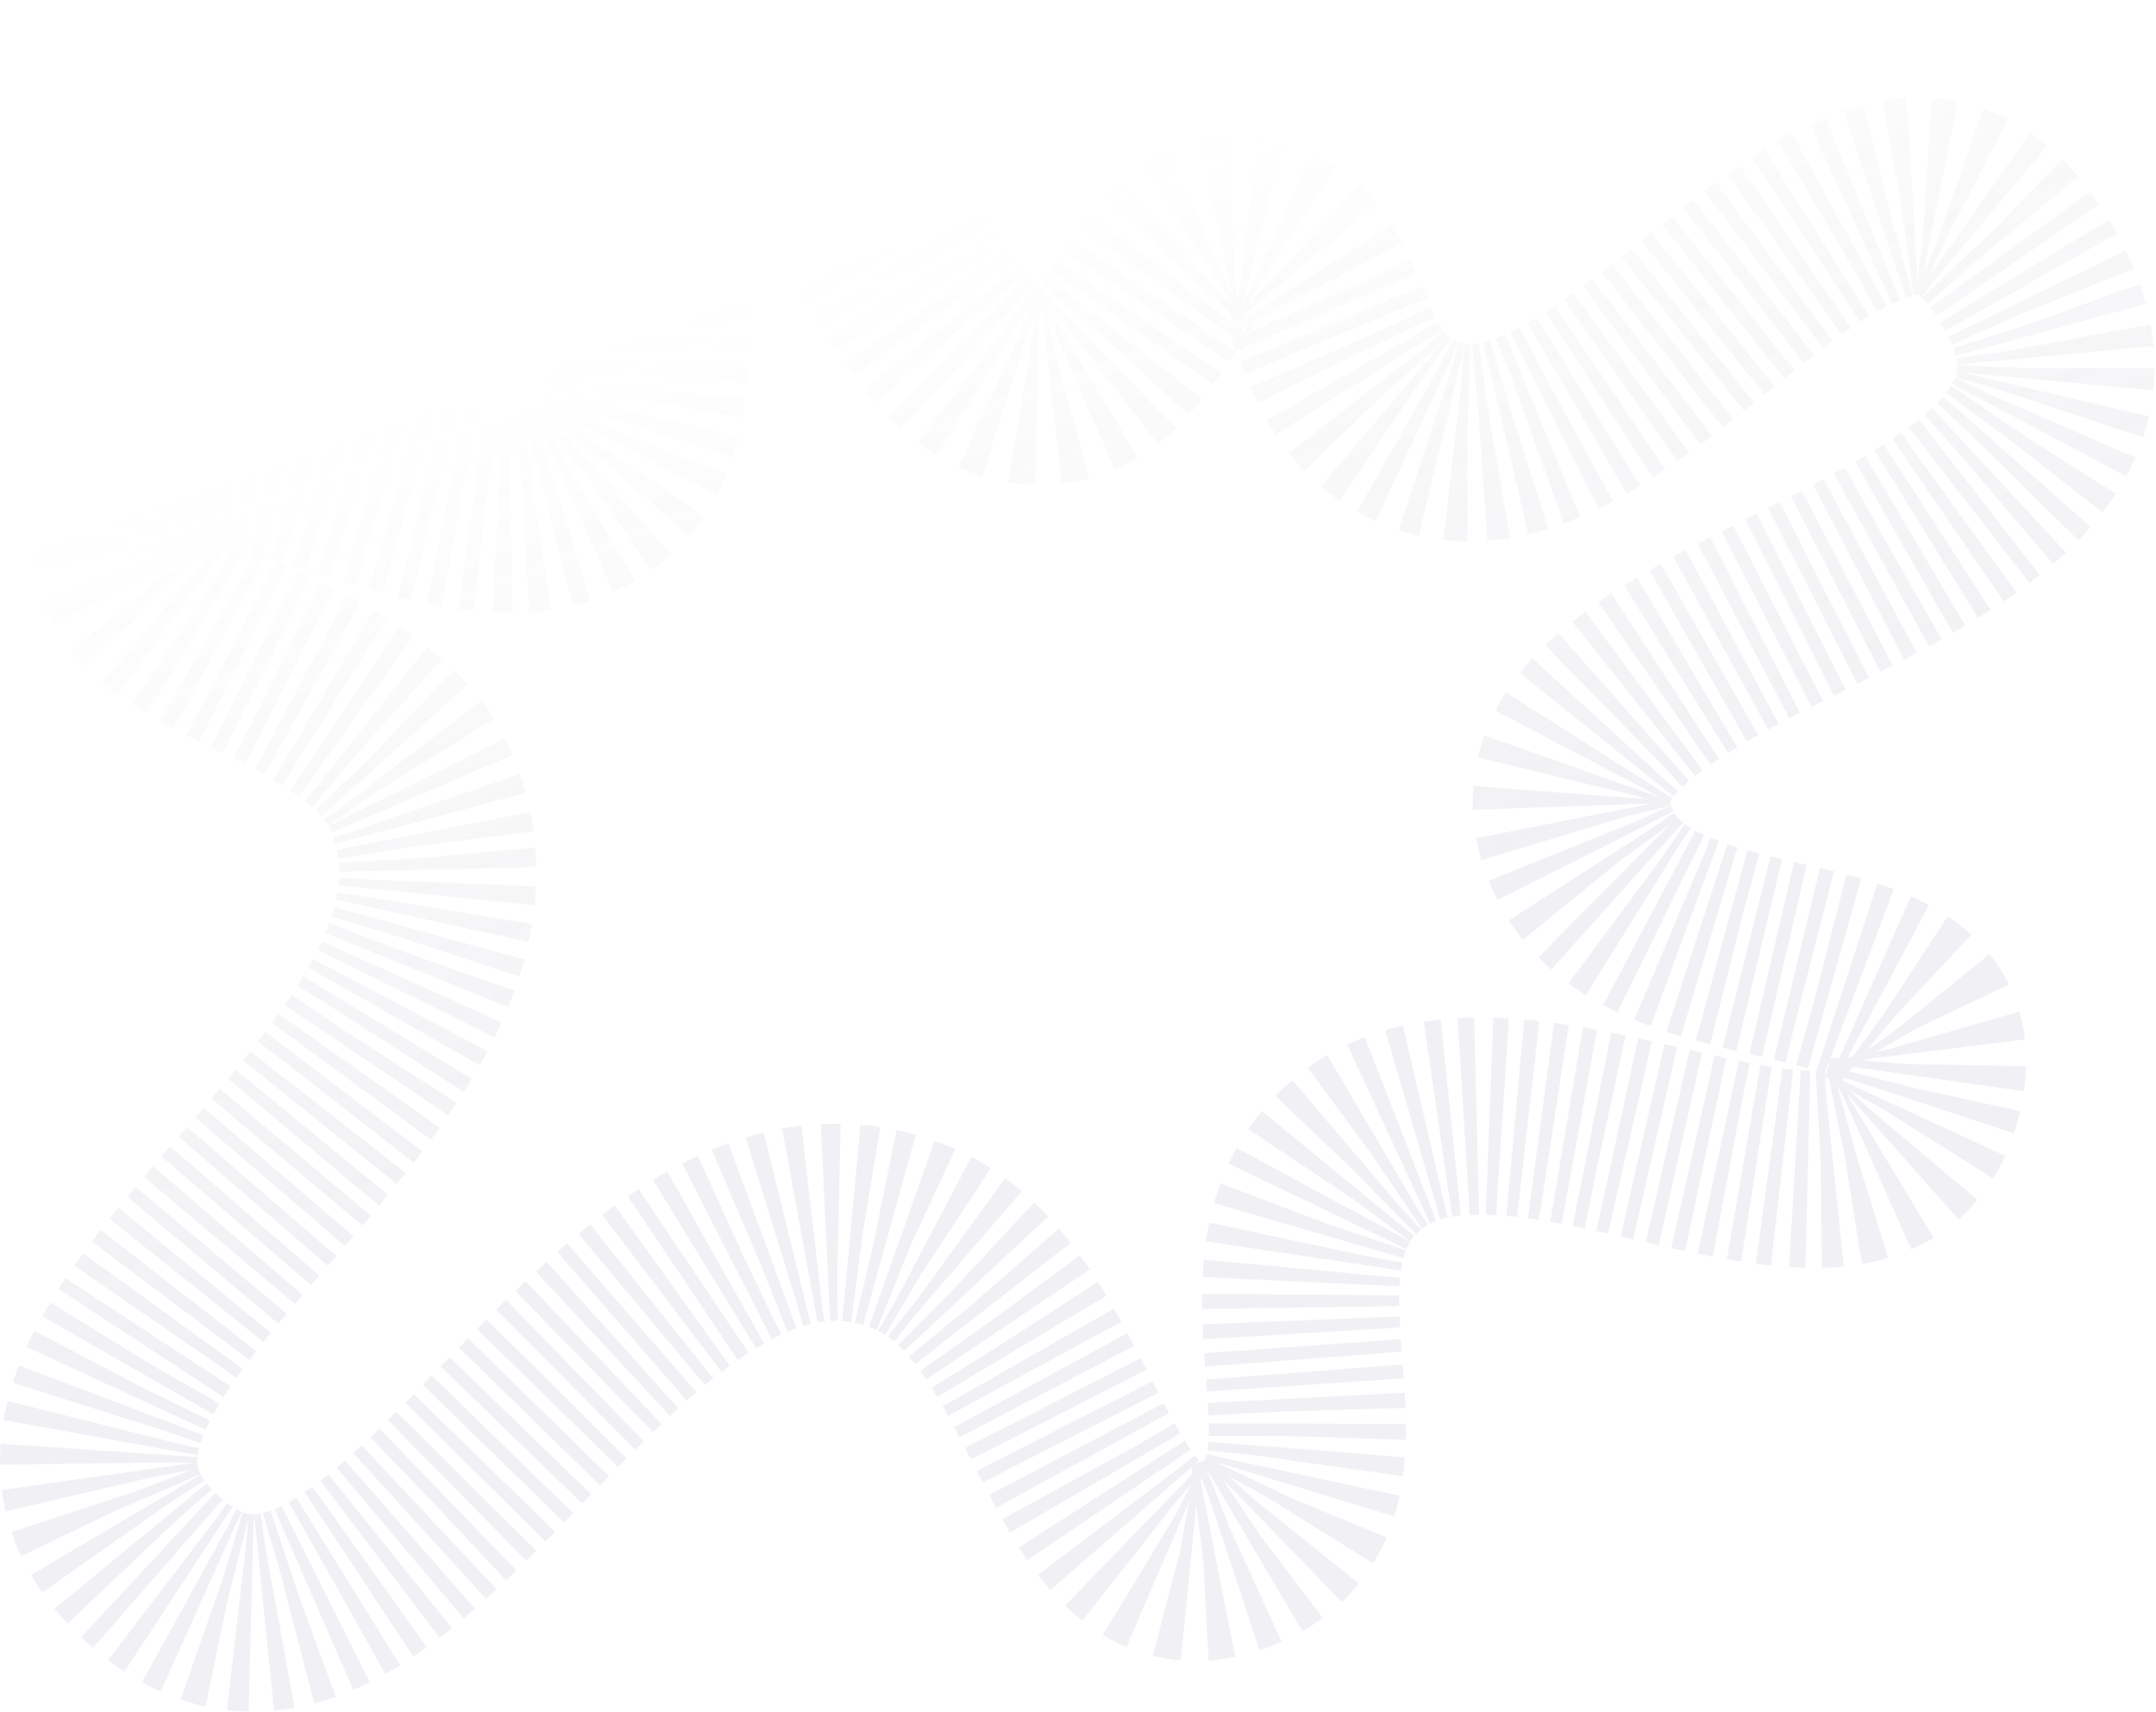 <svg width="1334" height="1059" viewBox="0 0 1334 1059" fill="none" xmlns="http://www.w3.org/2000/svg">
<path opacity="0.1" d="M444.906 61.714C540.231 47.425 556.909 252.588 652.224 238.239C710.697 229.437 713.577 138.024 772.107 146.443C827.938 154.473 815.964 226.294 862.035 258.593C988.626 347.34 1146.34 16.015 1245.43 156.624C1389.33 360.831 898.418 372.978 981.824 530.937C1027.35 617.161 1208.12 572.081 1191.65 668.037C1166.89 812.344 921.929 616.54 828.929 724.828C766.733 797.248 855.062 923.093 766.901 960.545C664.205 1004.17 664.978 803.092 560.372 764.186C373.831 694.808 242.288 1104.16 94.881 971.221C-52.877 837.962 334.956 675.837 261.478 491.637C225.836 402.286 49.734 402.634 85.379 313.284C123.17 218.553 278.547 359.942 365.038 305.008C451.005 250.407 343.975 76.844 444.906 61.714Z" stroke="url(#paint0_linear_2228_1099)" stroke-width="122" stroke-dasharray="8 8"/>
<defs>
<linearGradient id="paint0_linear_2228_1099" x1="476.215" y1="171.003" x2="642.327" y2="641.649" gradientUnits="userSpaceOnUse">
<stop stop-color="#686868" stop-opacity="0"/>
<stop offset="1" stop-color="#776E99"/>
</linearGradient>
</defs>
</svg>

